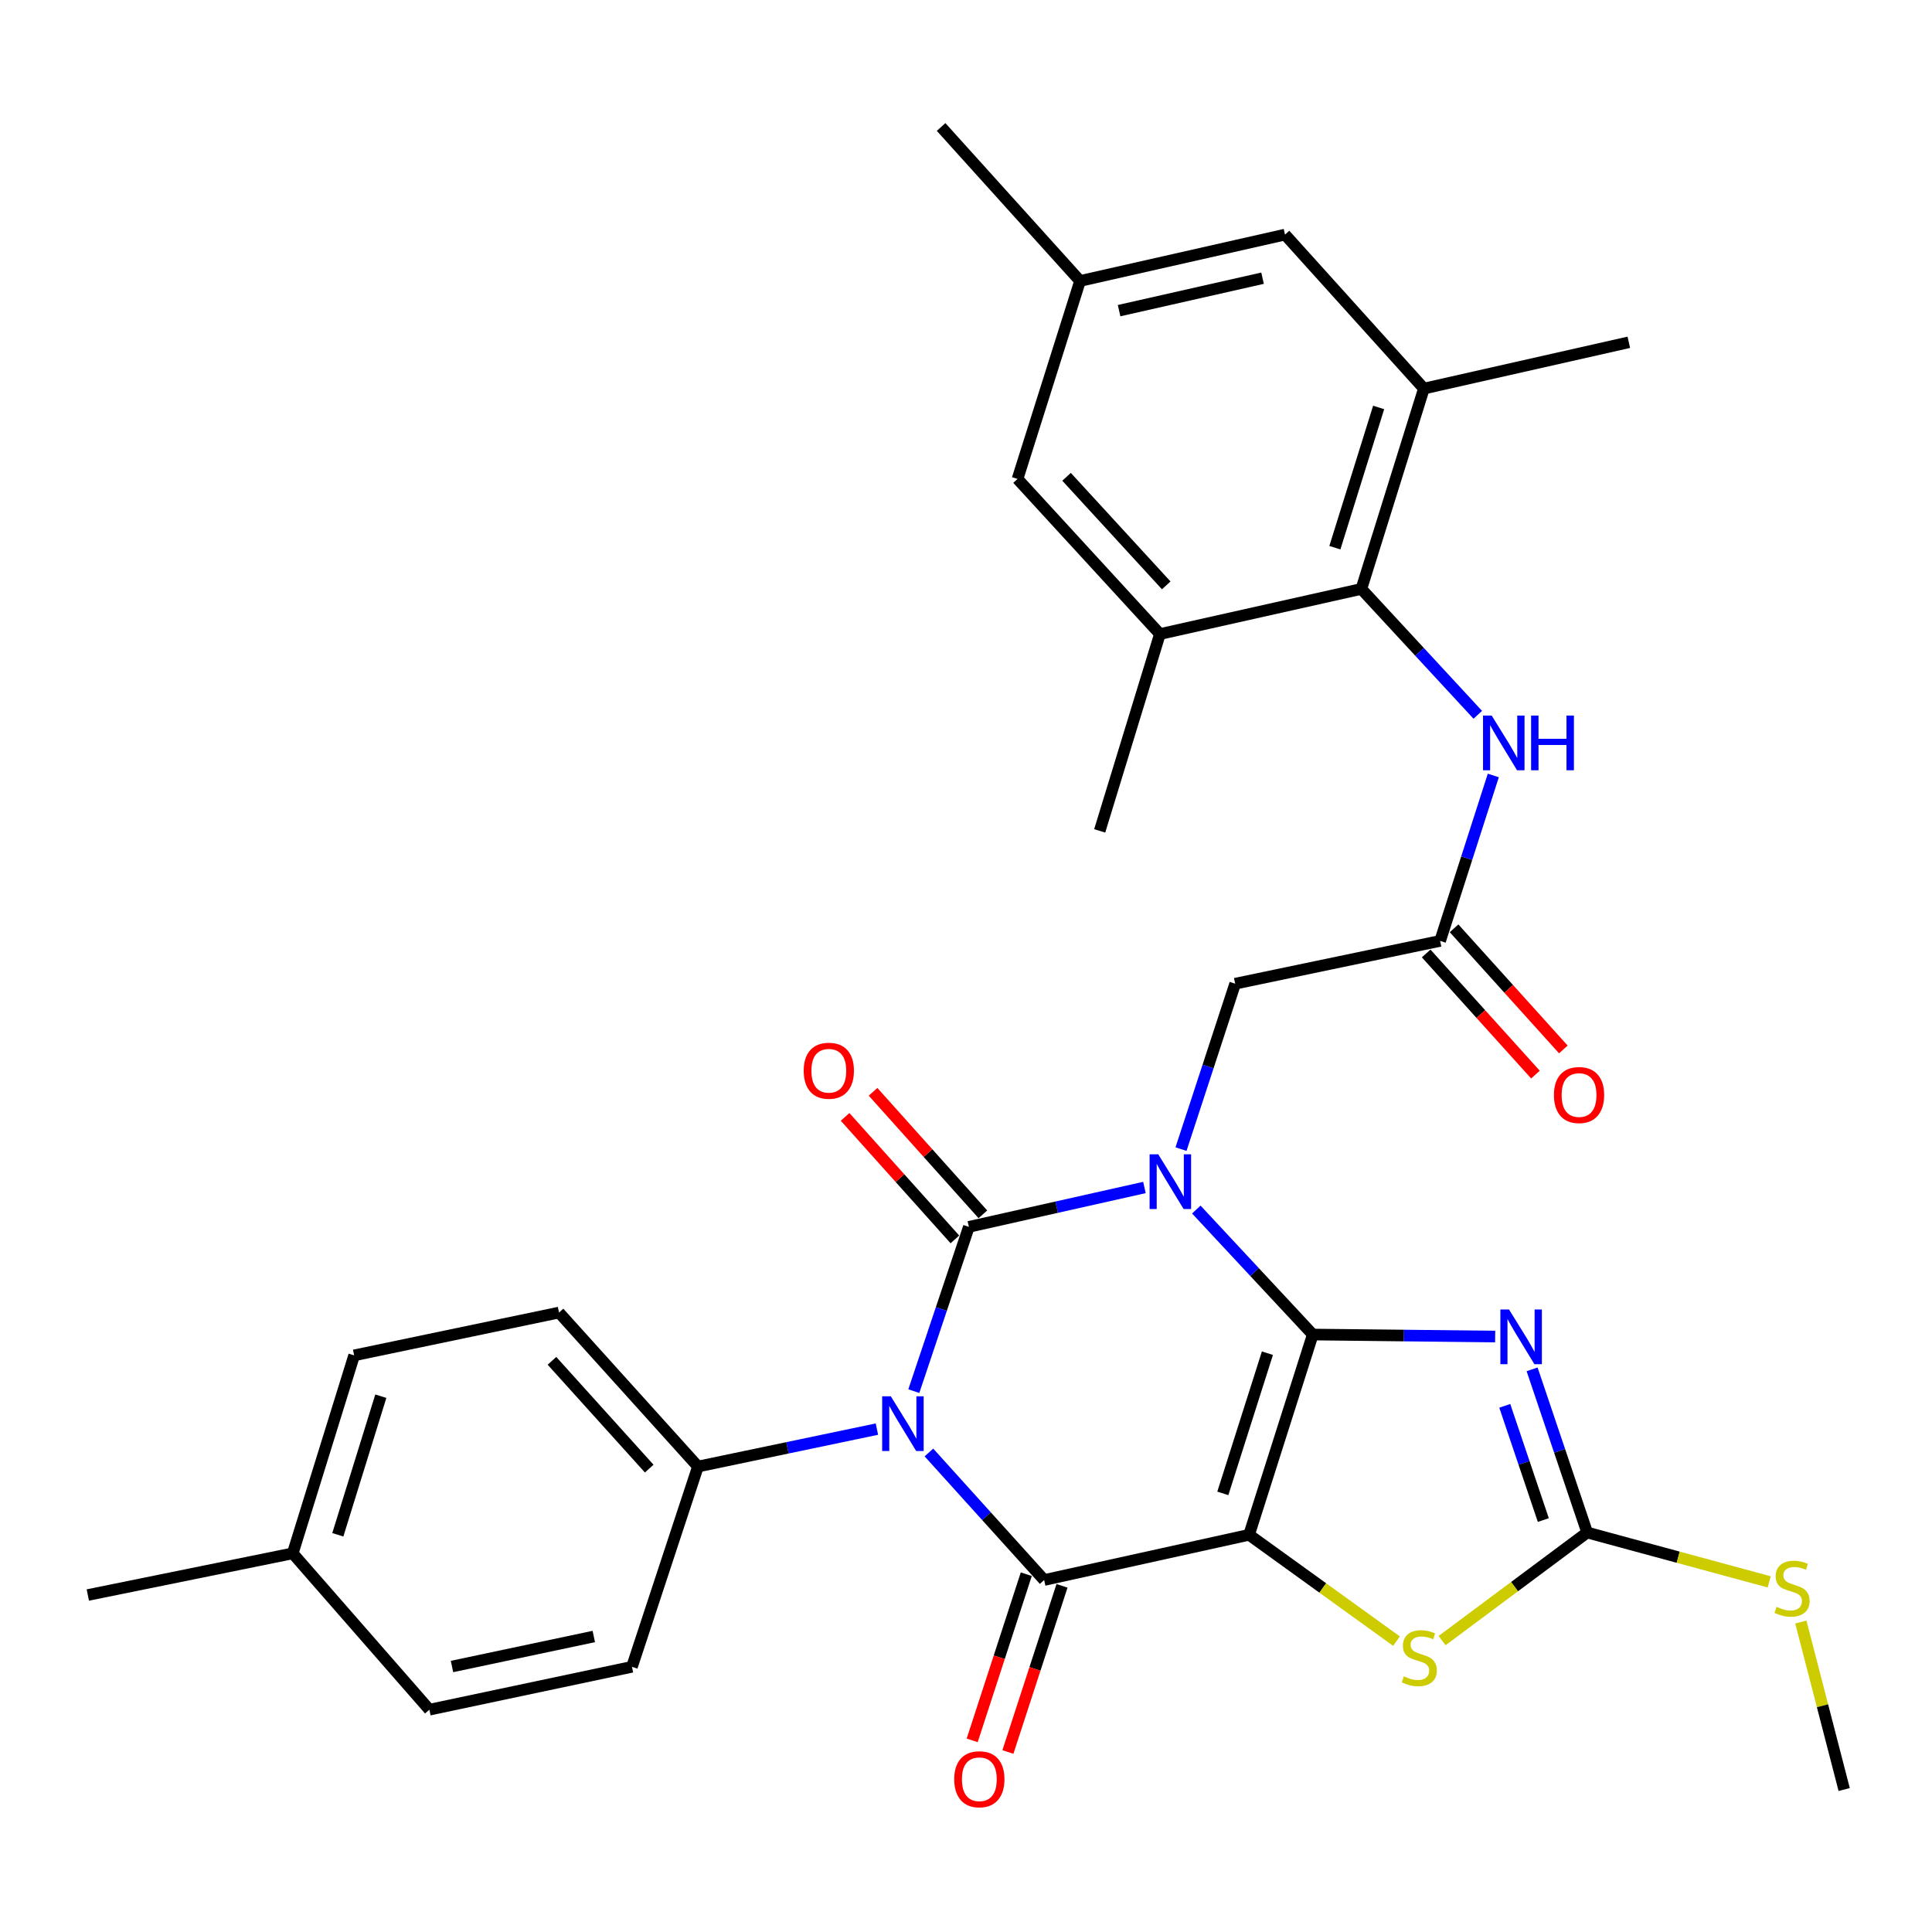 <?xml version='1.0' encoding='iso-8859-1'?>
<svg version='1.1' baseProfile='full'
              xmlns='http://www.w3.org/2000/svg'
                      xmlns:rdkit='http://www.rdkit.org/xml'
                      xmlns:xlink='http://www.w3.org/1999/xlink'
                  xml:space='preserve'
width='1000px' height='1000px' viewBox='0 0 1000 1000'>
<!-- END OF HEADER -->
<rect style='opacity:1.0;fill:#FFFFFF;stroke:none' width='1000' height='1000' x='0' y='0'> </rect>
<path class='bond-0' d='M 679.487,690.754 L 649.35,658.408' style='fill:none;fill-rule:evenodd;stroke:#000000;stroke-width:6px;stroke-linecap:butt;stroke-linejoin:miter;stroke-opacity:1' />
<path class='bond-0' d='M 649.35,658.408 L 619.213,626.063' style='fill:none;fill-rule:evenodd;stroke:#0000FF;stroke-width:6px;stroke-linecap:butt;stroke-linejoin:miter;stroke-opacity:1' />
<path class='bond-1' d='M 679.487,690.754 L 646.517,794.416' style='fill:none;fill-rule:evenodd;stroke:#000000;stroke-width:6px;stroke-linecap:butt;stroke-linejoin:miter;stroke-opacity:1' />
<path class='bond-1' d='M 656.011,700.409 L 632.932,772.973' style='fill:none;fill-rule:evenodd;stroke:#000000;stroke-width:6px;stroke-linecap:butt;stroke-linejoin:miter;stroke-opacity:1' />
<path class='bond-5' d='M 679.487,690.754 L 726.691,691.274' style='fill:none;fill-rule:evenodd;stroke:#000000;stroke-width:6px;stroke-linecap:butt;stroke-linejoin:miter;stroke-opacity:1' />
<path class='bond-5' d='M 726.691,691.274 L 773.894,691.794' style='fill:none;fill-rule:evenodd;stroke:#0000FF;stroke-width:6px;stroke-linecap:butt;stroke-linejoin:miter;stroke-opacity:1' />
<path class='bond-2' d='M 592.358,614.643 L 546.924,624.832' style='fill:none;fill-rule:evenodd;stroke:#0000FF;stroke-width:6px;stroke-linecap:butt;stroke-linejoin:miter;stroke-opacity:1' />
<path class='bond-2' d='M 546.924,624.832 L 501.491,635.022' style='fill:none;fill-rule:evenodd;stroke:#000000;stroke-width:6px;stroke-linecap:butt;stroke-linejoin:miter;stroke-opacity:1' />
<path class='bond-9' d='M 611.288,594.779 L 625.305,551.969' style='fill:none;fill-rule:evenodd;stroke:#0000FF;stroke-width:6px;stroke-linecap:butt;stroke-linejoin:miter;stroke-opacity:1' />
<path class='bond-9' d='M 625.305,551.969 L 639.322,509.16' style='fill:none;fill-rule:evenodd;stroke:#000000;stroke-width:6px;stroke-linecap:butt;stroke-linejoin:miter;stroke-opacity:1' />
<path class='bond-4' d='M 646.517,794.416 L 540.445,817.815' style='fill:none;fill-rule:evenodd;stroke:#000000;stroke-width:6px;stroke-linecap:butt;stroke-linejoin:miter;stroke-opacity:1' />
<path class='bond-6' d='M 646.517,794.416 L 684.673,821.934' style='fill:none;fill-rule:evenodd;stroke:#000000;stroke-width:6px;stroke-linecap:butt;stroke-linejoin:miter;stroke-opacity:1' />
<path class='bond-6' d='M 684.673,821.934 L 722.828,849.451' style='fill:none;fill-rule:evenodd;stroke:#CCCC00;stroke-width:6px;stroke-linecap:butt;stroke-linejoin:miter;stroke-opacity:1' />
<path class='bond-15' d='M 508.731,628.534 L 480.314,596.826' style='fill:none;fill-rule:evenodd;stroke:#000000;stroke-width:6px;stroke-linecap:butt;stroke-linejoin:miter;stroke-opacity:1' />
<path class='bond-15' d='M 480.314,596.826 L 451.896,565.118' style='fill:none;fill-rule:evenodd;stroke:#FF0000;stroke-width:6px;stroke-linecap:butt;stroke-linejoin:miter;stroke-opacity:1' />
<path class='bond-15' d='M 494.251,641.511 L 465.833,609.804' style='fill:none;fill-rule:evenodd;stroke:#000000;stroke-width:6px;stroke-linecap:butt;stroke-linejoin:miter;stroke-opacity:1' />
<path class='bond-15' d='M 465.833,609.804 L 437.416,578.096' style='fill:none;fill-rule:evenodd;stroke:#FF0000;stroke-width:6px;stroke-linecap:butt;stroke-linejoin:miter;stroke-opacity:1' />
<path class='bond-33' d='M 501.491,635.022 L 487.241,677.534' style='fill:none;fill-rule:evenodd;stroke:#000000;stroke-width:6px;stroke-linecap:butt;stroke-linejoin:miter;stroke-opacity:1' />
<path class='bond-33' d='M 487.241,677.534 L 472.99,720.046' style='fill:none;fill-rule:evenodd;stroke:#0000FF;stroke-width:6px;stroke-linecap:butt;stroke-linejoin:miter;stroke-opacity:1' />
<path class='bond-3' d='M 480.81,751.799 L 510.628,784.807' style='fill:none;fill-rule:evenodd;stroke:#0000FF;stroke-width:6px;stroke-linecap:butt;stroke-linejoin:miter;stroke-opacity:1' />
<path class='bond-3' d='M 510.628,784.807 L 540.445,817.815' style='fill:none;fill-rule:evenodd;stroke:#000000;stroke-width:6px;stroke-linecap:butt;stroke-linejoin:miter;stroke-opacity:1' />
<path class='bond-12' d='M 453.894,739.705 L 407.577,749.393' style='fill:none;fill-rule:evenodd;stroke:#0000FF;stroke-width:6px;stroke-linecap:butt;stroke-linejoin:miter;stroke-opacity:1' />
<path class='bond-12' d='M 407.577,749.393 L 361.261,759.081' style='fill:none;fill-rule:evenodd;stroke:#000000;stroke-width:6px;stroke-linecap:butt;stroke-linejoin:miter;stroke-opacity:1' />
<path class='bond-16' d='M 531.2,814.805 L 517.201,857.809' style='fill:none;fill-rule:evenodd;stroke:#000000;stroke-width:6px;stroke-linecap:butt;stroke-linejoin:miter;stroke-opacity:1' />
<path class='bond-16' d='M 517.201,857.809 L 503.202,900.813' style='fill:none;fill-rule:evenodd;stroke:#FF0000;stroke-width:6px;stroke-linecap:butt;stroke-linejoin:miter;stroke-opacity:1' />
<path class='bond-16' d='M 549.69,820.825 L 535.691,863.828' style='fill:none;fill-rule:evenodd;stroke:#000000;stroke-width:6px;stroke-linecap:butt;stroke-linejoin:miter;stroke-opacity:1' />
<path class='bond-16' d='M 535.691,863.828 L 521.691,906.832' style='fill:none;fill-rule:evenodd;stroke:#FF0000;stroke-width:6px;stroke-linecap:butt;stroke-linejoin:miter;stroke-opacity:1' />
<path class='bond-7' d='M 793.012,708.774 L 807.267,751.001' style='fill:none;fill-rule:evenodd;stroke:#0000FF;stroke-width:6px;stroke-linecap:butt;stroke-linejoin:miter;stroke-opacity:1' />
<path class='bond-7' d='M 807.267,751.001 L 821.521,793.228' style='fill:none;fill-rule:evenodd;stroke:#000000;stroke-width:6px;stroke-linecap:butt;stroke-linejoin:miter;stroke-opacity:1' />
<path class='bond-7' d='M 778.865,727.662 L 788.843,757.22' style='fill:none;fill-rule:evenodd;stroke:#0000FF;stroke-width:6px;stroke-linecap:butt;stroke-linejoin:miter;stroke-opacity:1' />
<path class='bond-7' d='M 788.843,757.22 L 798.821,786.779' style='fill:none;fill-rule:evenodd;stroke:#000000;stroke-width:6px;stroke-linecap:butt;stroke-linejoin:miter;stroke-opacity:1' />
<path class='bond-32' d='M 746.413,849.176 L 783.967,821.202' style='fill:none;fill-rule:evenodd;stroke:#CCCC00;stroke-width:6px;stroke-linecap:butt;stroke-linejoin:miter;stroke-opacity:1' />
<path class='bond-32' d='M 783.967,821.202 L 821.521,793.228' style='fill:none;fill-rule:evenodd;stroke:#000000;stroke-width:6px;stroke-linecap:butt;stroke-linejoin:miter;stroke-opacity:1' />
<path class='bond-21' d='M 821.521,793.228 L 868.627,806.003' style='fill:none;fill-rule:evenodd;stroke:#000000;stroke-width:6px;stroke-linecap:butt;stroke-linejoin:miter;stroke-opacity:1' />
<path class='bond-21' d='M 868.627,806.003 L 915.734,818.778' style='fill:none;fill-rule:evenodd;stroke:#CCCC00;stroke-width:6px;stroke-linecap:butt;stroke-linejoin:miter;stroke-opacity:1' />
<path class='bond-8' d='M 704.636,304.827 L 734.767,337.405' style='fill:none;fill-rule:evenodd;stroke:#000000;stroke-width:6px;stroke-linecap:butt;stroke-linejoin:miter;stroke-opacity:1' />
<path class='bond-8' d='M 734.767,337.405 L 764.899,369.983' style='fill:none;fill-rule:evenodd;stroke:#0000FF;stroke-width:6px;stroke-linecap:butt;stroke-linejoin:miter;stroke-opacity:1' />
<path class='bond-13' d='M 704.636,304.827 L 737.001,201.132' style='fill:none;fill-rule:evenodd;stroke:#000000;stroke-width:6px;stroke-linecap:butt;stroke-linejoin:miter;stroke-opacity:1' />
<path class='bond-13' d='M 690.929,283.479 L 713.584,210.893' style='fill:none;fill-rule:evenodd;stroke:#000000;stroke-width:6px;stroke-linecap:butt;stroke-linejoin:miter;stroke-opacity:1' />
<path class='bond-14' d='M 704.636,304.827 L 600.368,328.182' style='fill:none;fill-rule:evenodd;stroke:#000000;stroke-width:6px;stroke-linecap:butt;stroke-linejoin:miter;stroke-opacity:1' />
<path class='bond-10' d='M 639.322,509.16 L 745.405,487.004' style='fill:none;fill-rule:evenodd;stroke:#000000;stroke-width:6px;stroke-linecap:butt;stroke-linejoin:miter;stroke-opacity:1' />
<path class='bond-11' d='M 745.405,487.004 L 759.17,444.192' style='fill:none;fill-rule:evenodd;stroke:#000000;stroke-width:6px;stroke-linecap:butt;stroke-linejoin:miter;stroke-opacity:1' />
<path class='bond-11' d='M 759.17,444.192 L 772.935,401.38' style='fill:none;fill-rule:evenodd;stroke:#0000FF;stroke-width:6px;stroke-linecap:butt;stroke-linejoin:miter;stroke-opacity:1' />
<path class='bond-19' d='M 738.186,493.516 L 766.468,524.866' style='fill:none;fill-rule:evenodd;stroke:#000000;stroke-width:6px;stroke-linecap:butt;stroke-linejoin:miter;stroke-opacity:1' />
<path class='bond-19' d='M 766.468,524.866 L 794.749,556.215' style='fill:none;fill-rule:evenodd;stroke:#FF0000;stroke-width:6px;stroke-linecap:butt;stroke-linejoin:miter;stroke-opacity:1' />
<path class='bond-19' d='M 752.624,480.491 L 780.906,511.841' style='fill:none;fill-rule:evenodd;stroke:#000000;stroke-width:6px;stroke-linecap:butt;stroke-linejoin:miter;stroke-opacity:1' />
<path class='bond-19' d='M 780.906,511.841 L 809.187,543.19' style='fill:none;fill-rule:evenodd;stroke:#FF0000;stroke-width:6px;stroke-linecap:butt;stroke-linejoin:miter;stroke-opacity:1' />
<path class='bond-22' d='M 361.261,759.081 L 289.347,679.378' style='fill:none;fill-rule:evenodd;stroke:#000000;stroke-width:6px;stroke-linecap:butt;stroke-linejoin:miter;stroke-opacity:1' />
<path class='bond-22' d='M 336.037,760.151 L 285.697,704.36' style='fill:none;fill-rule:evenodd;stroke:#000000;stroke-width:6px;stroke-linecap:butt;stroke-linejoin:miter;stroke-opacity:1' />
<path class='bond-23' d='M 361.261,759.081 L 327.103,862.743' style='fill:none;fill-rule:evenodd;stroke:#000000;stroke-width:6px;stroke-linecap:butt;stroke-linejoin:miter;stroke-opacity:1' />
<path class='bond-18' d='M 737.001,201.132 L 665.119,121.429' style='fill:none;fill-rule:evenodd;stroke:#000000;stroke-width:6px;stroke-linecap:butt;stroke-linejoin:miter;stroke-opacity:1' />
<path class='bond-28' d='M 737.001,201.132 L 843.072,177.171' style='fill:none;fill-rule:evenodd;stroke:#000000;stroke-width:6px;stroke-linecap:butt;stroke-linejoin:miter;stroke-opacity:1' />
<path class='bond-17' d='M 600.368,328.182 L 526.672,247.897' style='fill:none;fill-rule:evenodd;stroke:#000000;stroke-width:6px;stroke-linecap:butt;stroke-linejoin:miter;stroke-opacity:1' />
<path class='bond-17' d='M 603.638,302.99 L 552.051,246.79' style='fill:none;fill-rule:evenodd;stroke:#000000;stroke-width:6px;stroke-linecap:butt;stroke-linejoin:miter;stroke-opacity:1' />
<path class='bond-27' d='M 600.368,328.182 L 569.202,430.063' style='fill:none;fill-rule:evenodd;stroke:#000000;stroke-width:6px;stroke-linecap:butt;stroke-linejoin:miter;stroke-opacity:1' />
<path class='bond-20' d='M 526.672,247.897 L 559.037,145.422' style='fill:none;fill-rule:evenodd;stroke:#000000;stroke-width:6px;stroke-linecap:butt;stroke-linejoin:miter;stroke-opacity:1' />
<path class='bond-35' d='M 665.119,121.429 L 559.037,145.422' style='fill:none;fill-rule:evenodd;stroke:#000000;stroke-width:6px;stroke-linecap:butt;stroke-linejoin:miter;stroke-opacity:1' />
<path class='bond-35' d='M 653.496,143.994 L 579.239,160.789' style='fill:none;fill-rule:evenodd;stroke:#000000;stroke-width:6px;stroke-linecap:butt;stroke-linejoin:miter;stroke-opacity:1' />
<path class='bond-29' d='M 559.037,145.422 L 487.112,65.731' style='fill:none;fill-rule:evenodd;stroke:#000000;stroke-width:6px;stroke-linecap:butt;stroke-linejoin:miter;stroke-opacity:1' />
<path class='bond-30' d='M 932.108,839.557 L 943.327,882.905' style='fill:none;fill-rule:evenodd;stroke:#CCCC00;stroke-width:6px;stroke-linecap:butt;stroke-linejoin:miter;stroke-opacity:1' />
<path class='bond-30' d='M 943.327,882.905 L 954.545,926.253' style='fill:none;fill-rule:evenodd;stroke:#000000;stroke-width:6px;stroke-linecap:butt;stroke-linejoin:miter;stroke-opacity:1' />
<path class='bond-24' d='M 289.347,679.378 L 183.308,701.535' style='fill:none;fill-rule:evenodd;stroke:#000000;stroke-width:6px;stroke-linecap:butt;stroke-linejoin:miter;stroke-opacity:1' />
<path class='bond-25' d='M 327.103,862.743 L 222.252,884.932' style='fill:none;fill-rule:evenodd;stroke:#000000;stroke-width:6px;stroke-linecap:butt;stroke-linejoin:miter;stroke-opacity:1' />
<path class='bond-25' d='M 307.349,847.048 L 233.953,862.58' style='fill:none;fill-rule:evenodd;stroke:#000000;stroke-width:6px;stroke-linecap:butt;stroke-linejoin:miter;stroke-opacity:1' />
<path class='bond-34' d='M 183.308,701.535 L 151.516,804.009' style='fill:none;fill-rule:evenodd;stroke:#000000;stroke-width:6px;stroke-linecap:butt;stroke-linejoin:miter;stroke-opacity:1' />
<path class='bond-34' d='M 197.111,722.668 L 174.856,794.4' style='fill:none;fill-rule:evenodd;stroke:#000000;stroke-width:6px;stroke-linecap:butt;stroke-linejoin:miter;stroke-opacity:1' />
<path class='bond-26' d='M 222.252,884.932 L 151.516,804.009' style='fill:none;fill-rule:evenodd;stroke:#000000;stroke-width:6px;stroke-linecap:butt;stroke-linejoin:miter;stroke-opacity:1' />
<path class='bond-31' d='M 151.516,804.009 L 45.455,825.582' style='fill:none;fill-rule:evenodd;stroke:#000000;stroke-width:6px;stroke-linecap:butt;stroke-linejoin:miter;stroke-opacity:1' />
<path  class='atom-1' d='M 599.509 597.475
L 608.789 612.475
Q 609.709 613.955, 611.189 616.635
Q 612.669 619.315, 612.749 619.475
L 612.749 597.475
L 616.509 597.475
L 616.509 625.795
L 612.629 625.795
L 602.669 609.395
Q 601.509 607.475, 600.269 605.275
Q 599.069 603.075, 598.709 602.395
L 598.709 625.795
L 595.029 625.795
L 595.029 597.475
L 599.509 597.475
' fill='#0000FF'/>
<path  class='atom-4' d='M 461.083 722.732
L 470.363 737.732
Q 471.283 739.212, 472.763 741.892
Q 474.243 744.572, 474.323 744.732
L 474.323 722.732
L 478.083 722.732
L 478.083 751.052
L 474.203 751.052
L 464.243 734.652
Q 463.083 732.732, 461.843 730.532
Q 460.643 728.332, 460.283 727.652
L 460.283 751.052
L 456.603 751.052
L 456.603 722.732
L 461.083 722.732
' fill='#0000FF'/>
<path  class='atom-6' d='M 781.07 677.782
L 790.35 692.782
Q 791.27 694.262, 792.75 696.942
Q 794.23 699.622, 794.31 699.782
L 794.31 677.782
L 798.07 677.782
L 798.07 706.102
L 794.19 706.102
L 784.23 689.702
Q 783.07 687.782, 781.83 685.582
Q 780.63 683.382, 780.27 682.702
L 780.27 706.102
L 776.59 706.102
L 776.59 677.782
L 781.07 677.782
' fill='#0000FF'/>
<path  class='atom-7' d='M 726.624 867.678
Q 726.944 867.798, 728.264 868.358
Q 729.584 868.918, 731.024 869.278
Q 732.504 869.598, 733.944 869.598
Q 736.624 869.598, 738.184 868.318
Q 739.744 866.998, 739.744 864.718
Q 739.744 863.158, 738.944 862.198
Q 738.184 861.238, 736.984 860.718
Q 735.784 860.198, 733.784 859.598
Q 731.264 858.838, 729.744 858.118
Q 728.264 857.398, 727.184 855.878
Q 726.144 854.358, 726.144 851.798
Q 726.144 848.238, 728.544 846.038
Q 730.984 843.838, 735.784 843.838
Q 739.064 843.838, 742.784 845.398
L 741.864 848.478
Q 738.464 847.078, 735.904 847.078
Q 733.144 847.078, 731.624 848.238
Q 730.104 849.358, 730.144 851.318
Q 730.144 852.838, 730.904 853.758
Q 731.704 854.678, 732.824 855.198
Q 733.984 855.718, 735.904 856.318
Q 738.464 857.118, 739.984 857.918
Q 741.504 858.718, 742.584 860.358
Q 743.704 861.958, 743.704 864.718
Q 743.704 868.638, 741.064 870.758
Q 738.464 872.838, 734.104 872.838
Q 731.584 872.838, 729.664 872.278
Q 727.784 871.758, 725.544 870.838
L 726.624 867.678
' fill='#CCCC00'/>
<path  class='atom-12' d='M 772.093 370.369
L 781.373 385.369
Q 782.293 386.849, 783.773 389.529
Q 785.253 392.209, 785.333 392.369
L 785.333 370.369
L 789.093 370.369
L 789.093 398.689
L 785.213 398.689
L 775.253 382.289
Q 774.093 380.369, 772.853 378.169
Q 771.653 375.969, 771.293 375.289
L 771.293 398.689
L 767.613 398.689
L 767.613 370.369
L 772.093 370.369
' fill='#0000FF'/>
<path  class='atom-12' d='M 792.493 370.369
L 796.333 370.369
L 796.333 382.409
L 810.813 382.409
L 810.813 370.369
L 814.653 370.369
L 814.653 398.689
L 810.813 398.689
L 810.813 385.609
L 796.333 385.609
L 796.333 398.689
L 792.493 398.689
L 792.493 370.369
' fill='#0000FF'/>
<path  class='atom-16' d='M 415.994 554.212
Q 415.994 547.412, 419.354 543.612
Q 422.714 539.812, 428.994 539.812
Q 435.274 539.812, 438.634 543.612
Q 441.994 547.412, 441.994 554.212
Q 441.994 561.092, 438.594 565.012
Q 435.194 568.892, 428.994 568.892
Q 422.754 568.892, 419.354 565.012
Q 415.994 561.132, 415.994 554.212
M 428.994 565.692
Q 433.314 565.692, 435.634 562.812
Q 437.994 559.892, 437.994 554.212
Q 437.994 548.652, 435.634 545.852
Q 433.314 543.012, 428.994 543.012
Q 424.674 543.012, 422.314 545.812
Q 419.994 548.612, 419.994 554.212
Q 419.994 559.932, 422.314 562.812
Q 424.674 565.692, 428.994 565.692
' fill='#FF0000'/>
<path  class='atom-17' d='M 493.903 920.931
Q 493.903 914.131, 497.263 910.331
Q 500.623 906.531, 506.903 906.531
Q 513.183 906.531, 516.543 910.331
Q 519.903 914.131, 519.903 920.931
Q 519.903 927.811, 516.503 931.731
Q 513.103 935.611, 506.903 935.611
Q 500.663 935.611, 497.263 931.731
Q 493.903 927.851, 493.903 920.931
M 506.903 932.411
Q 511.223 932.411, 513.543 929.531
Q 515.903 926.611, 515.903 920.931
Q 515.903 915.371, 513.543 912.571
Q 511.223 909.731, 506.903 909.731
Q 502.583 909.731, 500.223 912.531
Q 497.903 915.331, 497.903 920.931
Q 497.903 926.651, 500.223 929.531
Q 502.583 932.411, 506.903 932.411
' fill='#FF0000'/>
<path  class='atom-20' d='M 804.308 566.786
Q 804.308 559.986, 807.668 556.186
Q 811.028 552.386, 817.308 552.386
Q 823.588 552.386, 826.948 556.186
Q 830.308 559.986, 830.308 566.786
Q 830.308 573.666, 826.908 577.586
Q 823.508 581.466, 817.308 581.466
Q 811.068 581.466, 807.668 577.586
Q 804.308 573.706, 804.308 566.786
M 817.308 578.266
Q 821.628 578.266, 823.948 575.386
Q 826.308 572.466, 826.308 566.786
Q 826.308 561.226, 823.948 558.426
Q 821.628 555.586, 817.308 555.586
Q 812.988 555.586, 810.628 558.386
Q 808.308 561.186, 808.308 566.786
Q 808.308 572.506, 810.628 575.386
Q 812.988 578.266, 817.308 578.266
' fill='#FF0000'/>
<path  class='atom-22' d='M 919.56 831.705
Q 919.88 831.825, 921.2 832.385
Q 922.52 832.945, 923.96 833.305
Q 925.44 833.625, 926.88 833.625
Q 929.56 833.625, 931.12 832.345
Q 932.68 831.025, 932.68 828.745
Q 932.68 827.185, 931.88 826.225
Q 931.12 825.265, 929.92 824.745
Q 928.72 824.225, 926.72 823.625
Q 924.2 822.865, 922.68 822.145
Q 921.2 821.425, 920.12 819.905
Q 919.08 818.385, 919.08 815.825
Q 919.08 812.265, 921.48 810.065
Q 923.92 807.865, 928.72 807.865
Q 932 807.865, 935.72 809.425
L 934.8 812.505
Q 931.4 811.105, 928.84 811.105
Q 926.08 811.105, 924.56 812.265
Q 923.04 813.385, 923.08 815.345
Q 923.08 816.865, 923.84 817.785
Q 924.64 818.705, 925.76 819.225
Q 926.92 819.745, 928.84 820.345
Q 931.4 821.145, 932.92 821.945
Q 934.44 822.745, 935.52 824.385
Q 936.64 825.985, 936.64 828.745
Q 936.64 832.665, 934 834.785
Q 931.4 836.865, 927.04 836.865
Q 924.52 836.865, 922.6 836.305
Q 920.72 835.785, 918.48 834.865
L 919.56 831.705
' fill='#CCCC00'/>
</svg>
